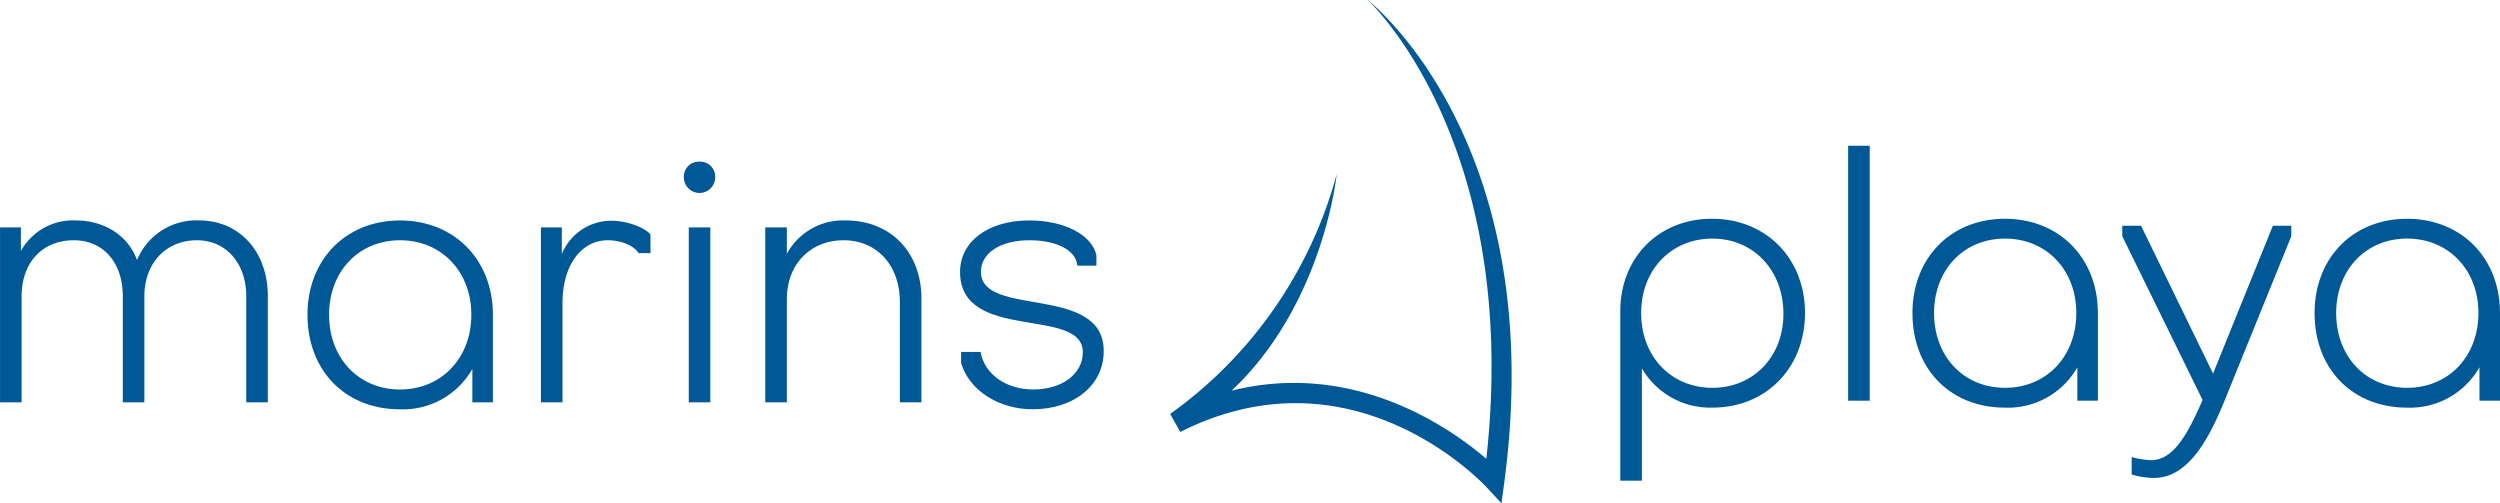 <svg xmlns="http://www.w3.org/2000/svg" width="395.306" height="79.587" viewBox="0 0 395.306 79.587">
  <g id="Grupo_131313" data-name="Grupo 131313" transform="translate(0 0)">
    <path id="Trazado_55933" data-name="Trazado 55933" d="M487.063,333.178V306.393c0-8.469,6.049-14.629,14.519-14.629,8.525,0,14.685,6.27,14.685,14.9,0,8.69-6.16,14.96-14.63,14.96a12.493,12.493,0,0,1-11.164-6.215v17.765ZM501.637,294.9c-6.545,0-11.274,4.95-11.274,11.769,0,6.876,4.729,11.825,11.274,11.825,6.49,0,11.274-4.95,11.219-11.825-.055-6.819-4.784-11.769-11.219-11.769" transform="translate(-230.857 -257.172)" fill="#005897"/>
    <rect id="Rectángulo_51058" data-name="Rectángulo 51058" width="3.41" height="40.313" transform="translate(292.233 23.043)" fill="#005897"/>
    <path id="Trazado_55934" data-name="Trazado 55934" d="M568.549,306.668v13.859H565.3v-5.28a12.626,12.626,0,0,1-11.439,6.381c-8.634,0-14.631-6.105-14.631-14.96,0-8.689,6.049-14.9,14.631-14.9s14.684,6.215,14.684,14.9m-25.9,0c0,6.876,4.673,11.825,11.219,11.825s11.273-4.95,11.273-11.825c0-6.819-4.729-11.769-11.273-11.769s-11.219,4.95-11.219,11.769" transform="translate(-236.826 -257.172)" fill="#005897"/>
    <path id="Trazado_55935" data-name="Trazado 55935" d="M581.253,330.076c3.409,0,5.663-3.795,8.138-9.515l-12.7-25.9v-1.651h2.97l11.384,23.375,9.459-23.375h2.915v1.651l-10.669,26.288c-2.474,6-5.719,11.936-11.054,11.936a12.426,12.426,0,0,1-3.521-.55v-2.752a13.655,13.655,0,0,0,3.082.5" transform="translate(-241.112 -257.314)" fill="#005897"/>
    <path id="Trazado_55936" data-name="Trazado 55936" d="M640.348,306.668v13.859H637.1v-5.28a12.626,12.626,0,0,1-11.439,6.381c-8.634,0-14.631-6.105-14.631-14.96,0-8.689,6.049-14.9,14.631-14.9s14.684,6.215,14.684,14.9m-25.9,0c0,6.876,4.673,11.825,11.219,11.825s11.273-4.95,11.273-11.825c0-6.819-4.729-11.769-11.273-11.769s-11.219,4.95-11.219,11.769" transform="translate(-245.042 -257.172)" fill="#005897"/>
    <path id="Trazado_55937" data-name="Trazado 55937" d="M201.055,296.9a9.422,9.422,0,0,1,8.635-4.841c4.674,0,8.359,2.475,9.734,6.271a10.124,10.124,0,0,1,9.789-6.271c6.435,0,10.89,4.951,10.89,11.991v16.774h-3.41V304.052c0-5.224-3.189-8.855-7.809-8.855-4.9,0-8.3,3.631-8.3,8.855v16.774h-3.41V304.052c0-5.335-3.079-8.855-7.754-8.855-4.95,0-8.249,3.52-8.249,8.855v16.774h-3.41V293.162h3.3Z" transform="translate(-197.755 -257.206)" fill="#005897"/>
    <path id="Trazado_55938" data-name="Trazado 55938" d="M281.973,306.966v13.858h-3.245v-5.279a12.623,12.623,0,0,1-11.439,6.381c-8.634,0-14.63-6.105-14.63-14.96,0-8.689,6.049-14.9,14.63-14.9s14.684,6.215,14.684,14.9m-25.9,0c0,6.876,4.675,11.825,11.219,11.825s11.274-4.95,11.274-11.825c0-6.819-4.729-11.769-11.274-11.769s-11.219,4.95-11.219,11.769" transform="translate(-204.037 -257.206)" fill="#005897"/>
    <path id="Trazado_55939" data-name="Trazado 55939" d="M311.659,294.269v2.97h-1.869c-.77-1.211-2.806-2.035-4.841-2.035-4.345,0-7.2,4.069-7.2,9.955v15.674h-3.41V293.169h3.3V297.4a8.428,8.428,0,0,1,7.81-5.28c2.31,0,5.005.88,6.215,2.145" transform="translate(-208.806 -257.213)" fill="#005897"/>
    <path id="Trazado_55940" data-name="Trazado 55940" d="M322.336,281.567a2.367,2.367,0,0,1,2.475,2.475,2.475,2.475,0,1,1-4.95,0,2.367,2.367,0,0,1,2.474-2.475m-1.7,10.394h3.41v27.663h-3.41Z" transform="translate(-211.726 -256.006)" fill="#005897"/>
    <path id="Trazado_55941" data-name="Trazado 55941" d="M359.089,304.437v16.389h-3.409V304.987c0-5.775-3.575-9.79-8.91-9.79-5.225,0-8.964,3.795-8.964,9.294v16.335h-3.41V293.163h3.41v4.178a10.125,10.125,0,0,1,9.294-5.28c7.149,0,11.989,5.06,11.989,12.376" transform="translate(-213.389 -257.206)" fill="#005897"/>
    <path id="Trazado_55942" data-name="Trazado 55942" d="M369.342,314.611v-1.76h3.08c.6,3.519,4.014,5.94,8.359,5.94,4.454,0,7.809-2.42,7.809-5.885,0-7.316-19.414-1.487-19.414-12.705,0-4.784,4.4-8.14,10.945-8.14,5.5,0,9.9,2.256,10.614,5.5v1.649H387.71c-.165-2.419-3.245-4.014-7.535-4.014-4.674,0-7.7,2.035-7.7,5,0,7.314,19.469,1.871,19.415,12.541,0,5.444-4.785,9.184-11.219,9.184-5.445,0-10.065-3.025-11.329-7.315" transform="translate(-217.369 -257.206)" fill="#005897"/>
    <path id="Trazado_55943" data-name="Trazado 55943" d="M459.077,332.29l-2.366-2.55c-.854-.922-21.284-22.439-48.419-8.734l-1.6-2.85a68.488,68.488,0,0,0,26.334-37.919s-2.065,20.56-16.629,34.243c19.346-4.847,34.572,5.874,40.284,10.768,5.535-50.008-18.511-72.32-18.759-72.546,0,0,28.776,22.215,21.616,76.142Z" transform="translate(-221.661 -252.703)" fill="#005897"/>
  </g>
</svg>
